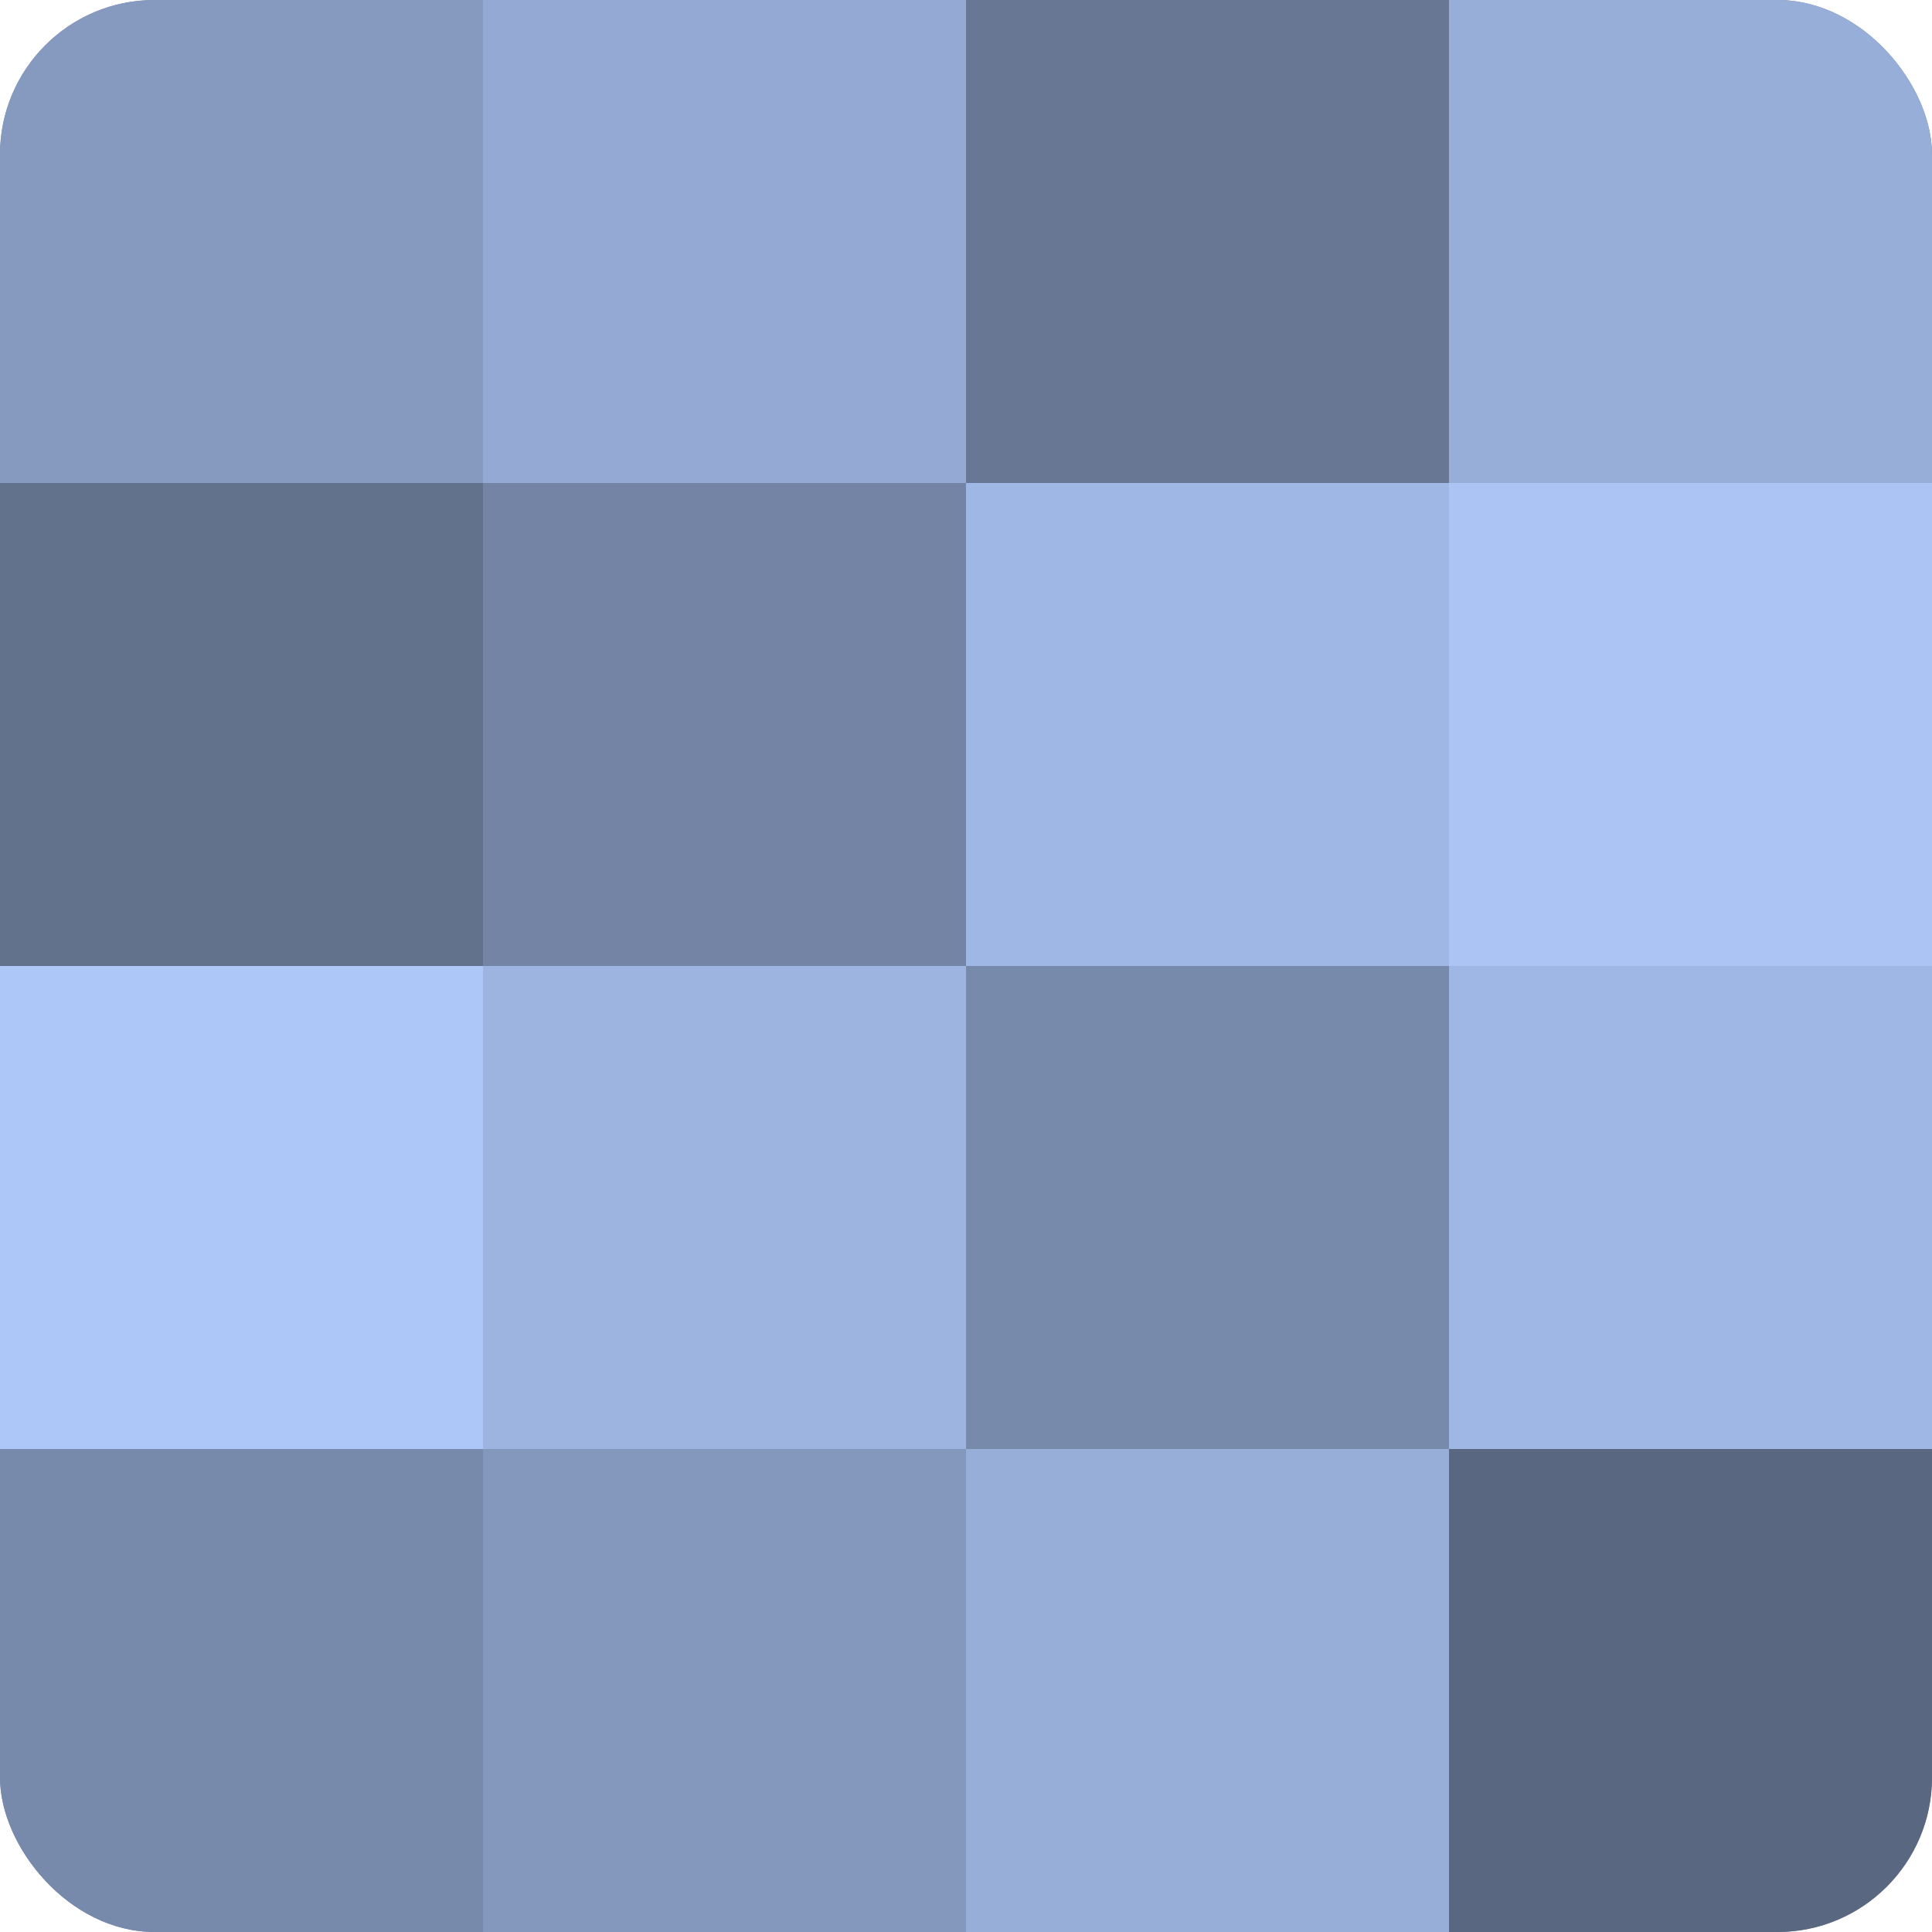 <?xml version="1.0" encoding="UTF-8"?>
<svg xmlns="http://www.w3.org/2000/svg" width="80" height="80" viewBox="0 0 100 100" preserveAspectRatio="xMidYMid meet"><defs><clipPath id="c" width="100" height="100"><rect width="100" height="100" rx="8" ry="8"/></clipPath></defs><g clip-path="url(#c)"><rect width="100" height="100" fill="#7081a0"/><rect width="25" height="25" fill="#869ac0"/><rect y="25" width="25" height="25" fill="#62718c"/><rect y="50" width="25" height="25" fill="#adc7f8"/><rect y="75" width="25" height="25" fill="#788aac"/><rect x="25" width="25" height="25" fill="#94aad4"/><rect x="25" y="25" width="25" height="25" fill="#7384a4"/><rect x="25" y="50" width="25" height="25" fill="#9db4e0"/><rect x="25" y="75" width="25" height="25" fill="#8497bc"/><rect x="50" width="25" height="25" fill="#687794"/><rect x="50" y="25" width="25" height="25" fill="#9fb7e4"/><rect x="50" y="50" width="25" height="25" fill="#788aac"/><rect x="50" y="75" width="25" height="25" fill="#97aed8"/><rect x="75" width="25" height="25" fill="#97aed8"/><rect x="75" y="25" width="25" height="25" fill="#abc4f4"/><rect x="75" y="50" width="25" height="25" fill="#9fb7e4"/><rect x="75" y="75" width="25" height="25" fill="#5a6780"/></g></svg>
